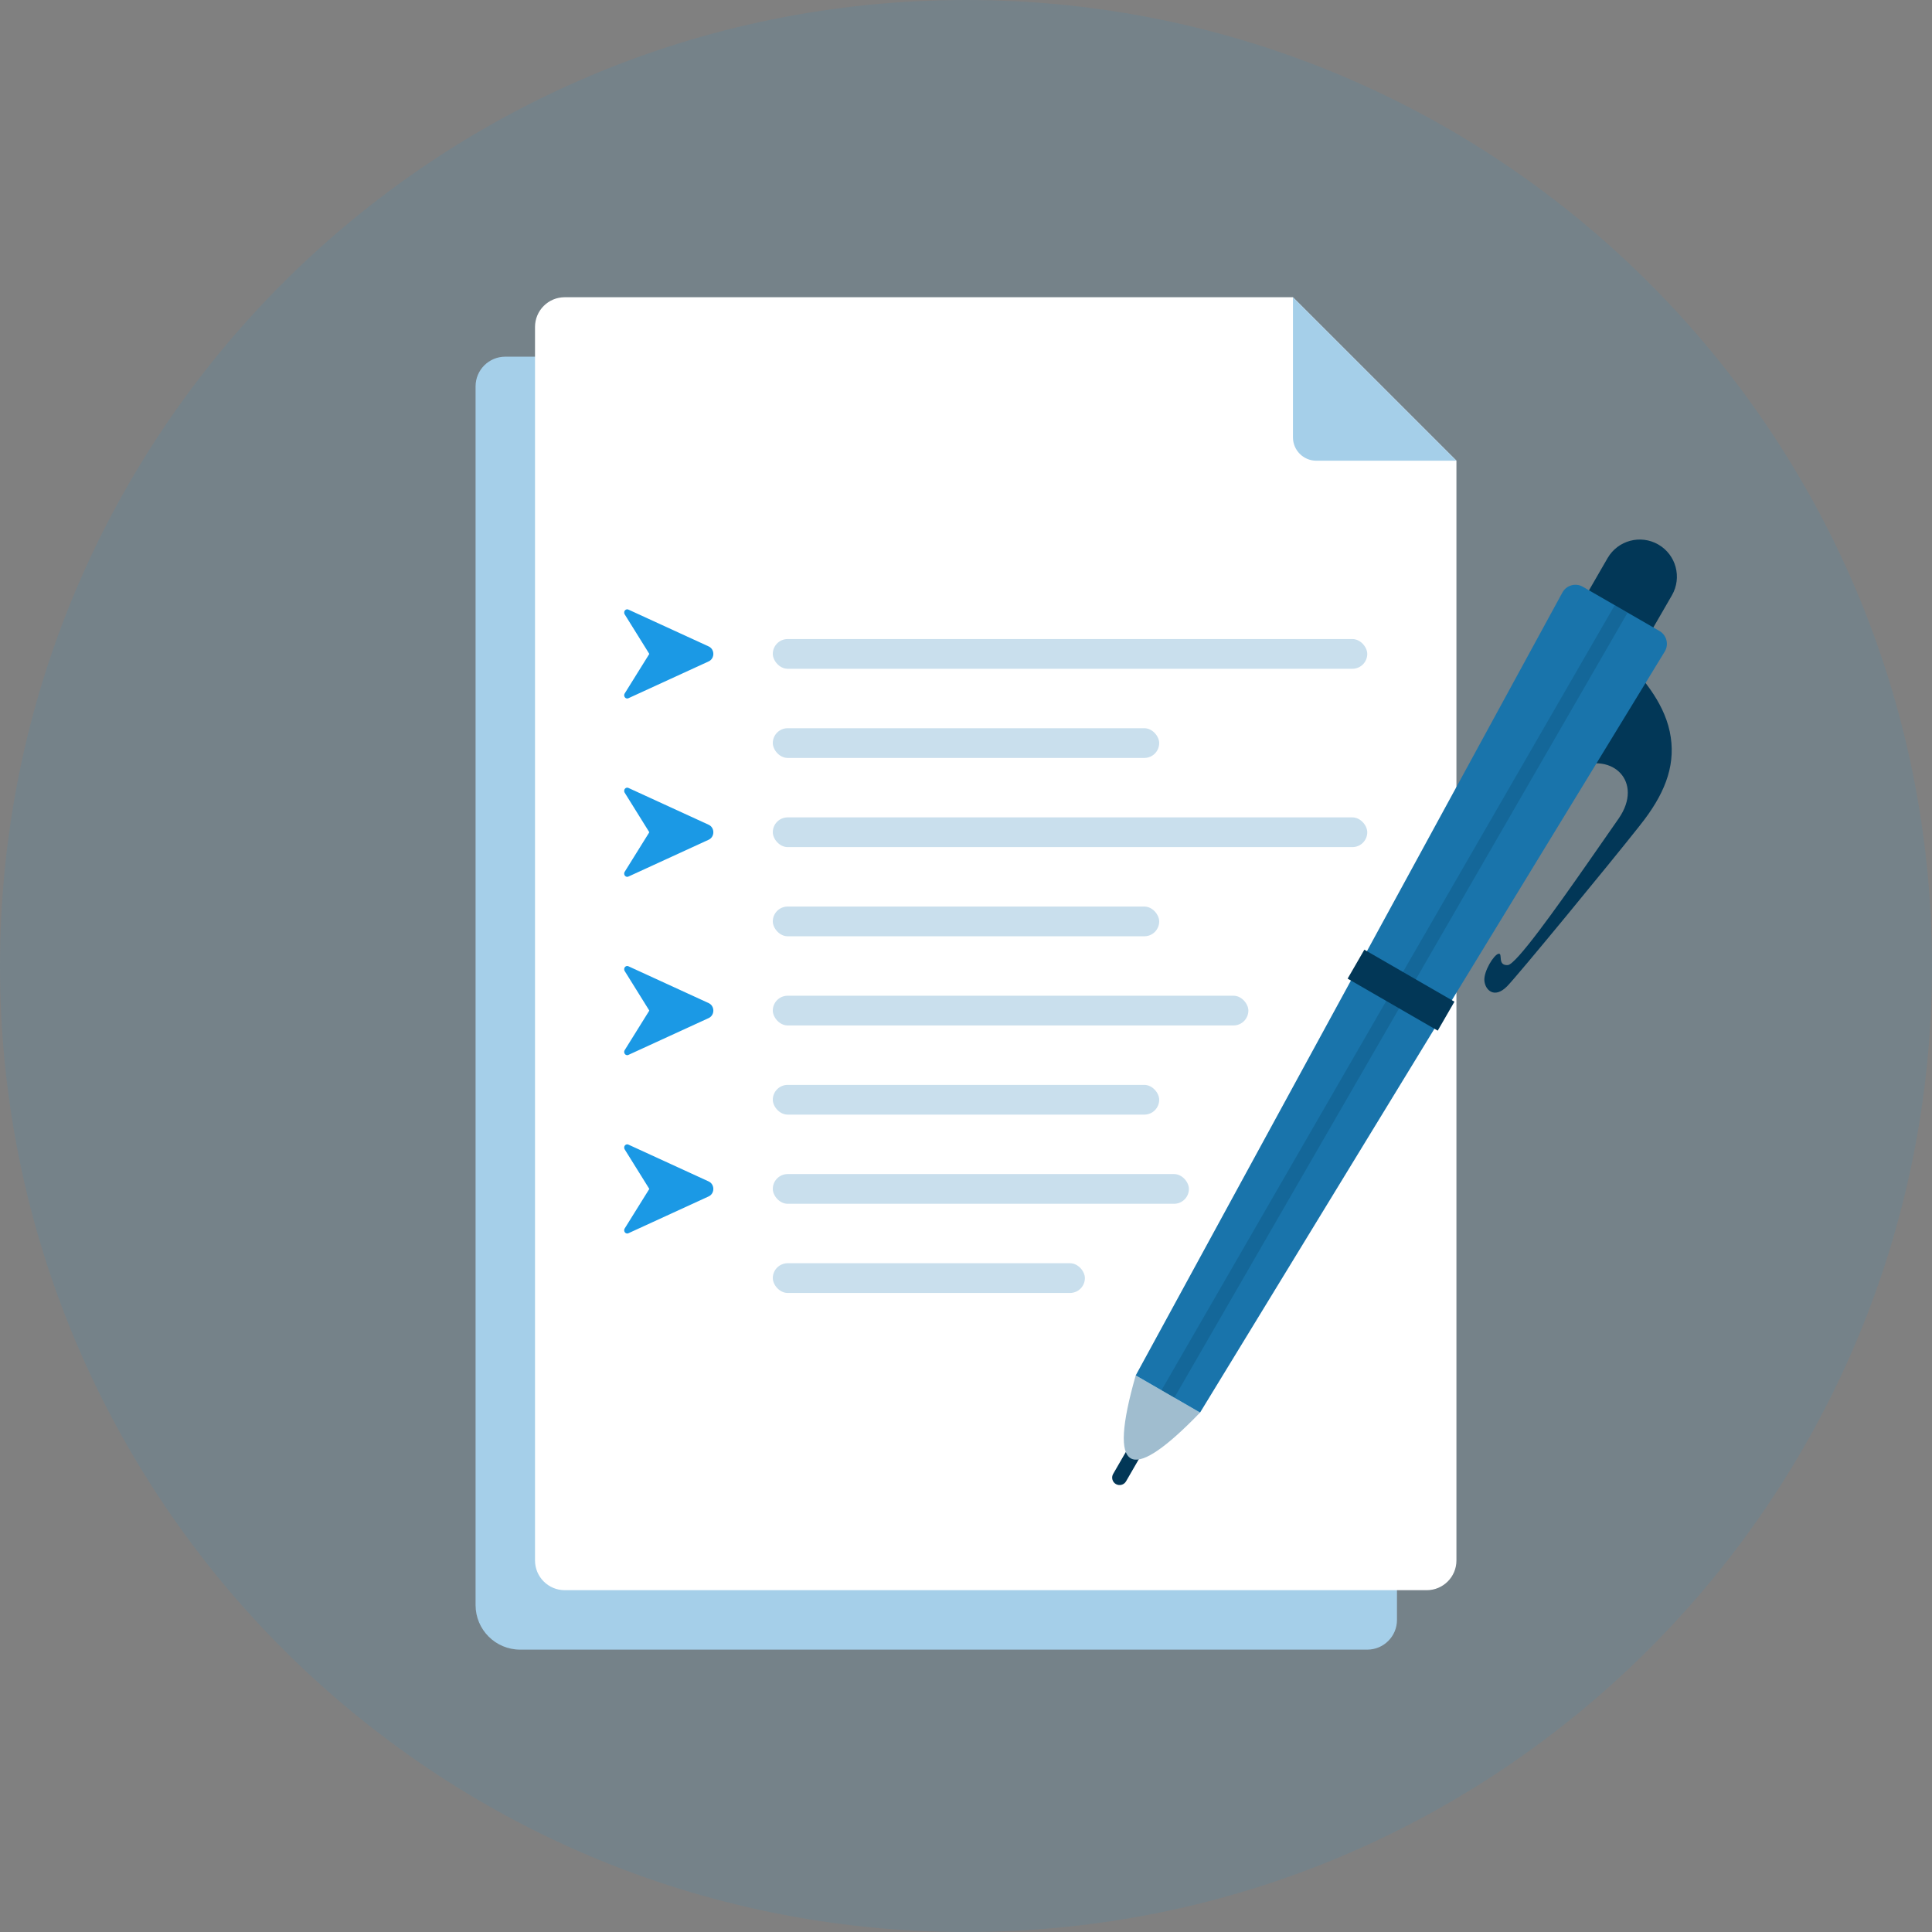 <?xml version="1.0" encoding="UTF-8"?>
<svg xmlns="http://www.w3.org/2000/svg" width="130" height="130" viewBox="0 0 130 130" fill="none">
  <rect x="0" y="0" width="130" height="130" fill="#808080" stroke="none"/>
  <path d="M65 130C100.899 130 130 100.899 130 65C130 29.102 100.899 0 65 0C29.102 0 0 29.102 0 65C0 100.899 29.102 130 65 130Z" fill="#1B99E5" fill-opacity="0.1"></path>
  <path d="M32 26C32 24.895 32.895 24 34 24L84 24L94 34V109C94 110.105 93.105 111 92 111H35C33.343 111 32 109.657 32 108V26Z" fill="#A5CFE9"></path>
  <path fill-rule="evenodd" clip-rule="evenodd" d="M36 22C36 20.895 36.895 20 38 20H87L98 31V105C98 106.105 97.105 107 96 107H38C36.895 107 36 106.105 36 105V22Z" fill="white"></path>
  <path d="M87 20L98 31H88.571C87.704 31 87 30.296 87 29.429V20Z" fill="#A5CFE9"></path>
  <path d="M42.284 41.018L47.691 43.499C47.95 43.617 48.069 43.938 47.959 44.215C47.907 44.343 47.811 44.446 47.691 44.501L42.284 46.982C42.181 47.03 42.061 46.978 42.017 46.868C41.989 46.8 41.996 46.722 42.034 46.661L43.691 44L42.034 41.339C41.972 41.239 41.997 41.103 42.091 41.037C42.148 40.996 42.221 40.989 42.284 41.018Z" fill="#1B99E5"></path>
  <path d="M42.284 53.018L47.691 55.499C47.95 55.617 48.069 55.938 47.959 56.215C47.907 56.343 47.811 56.446 47.691 56.501L42.284 58.982C42.181 59.03 42.061 58.978 42.017 58.868C41.989 58.8 41.996 58.722 42.034 58.661L43.691 56L42.034 53.339C41.972 53.239 41.997 53.103 42.091 53.037C42.148 52.996 42.221 52.989 42.284 53.018Z" fill="#1B99E5"></path>
  <path d="M42.284 65.018L47.691 67.499C47.95 67.618 48.069 67.938 47.959 68.215C47.907 68.343 47.811 68.446 47.691 68.501L42.284 70.982C42.181 71.03 42.061 70.978 42.017 70.868C41.989 70.8 41.996 70.722 42.034 70.661L43.691 68L42.034 65.339C41.972 65.239 41.997 65.103 42.091 65.037C42.148 64.996 42.221 64.989 42.284 65.018Z" fill="#1B99E5"></path>
  <path d="M42.284 77.018L47.691 79.499C47.95 79.618 48.069 79.938 47.959 80.215C47.907 80.343 47.811 80.446 47.691 80.501L42.284 82.982C42.181 83.03 42.061 82.978 42.017 82.868C41.989 82.8 41.996 82.722 42.034 82.661L43.691 80L42.034 77.339C41.972 77.239 41.997 77.103 42.091 77.037C42.148 76.996 42.221 76.989 42.284 77.018Z" fill="#1B99E5"></path>
  <rect x="52" y="43" width="40" height="2" rx="1" fill="#C9DFED"></rect>
  <rect x="52" y="49" width="26" height="2" rx="1" fill="#C9DFED"></rect>
  <rect x="52" y="73" width="26" height="2" rx="1" fill="#C9DFED"></rect>
  <rect x="52" y="61" width="26" height="2" rx="1" fill="#C9DFED"></rect>
  <rect x="52" y="67" width="32" height="2" rx="1" fill="#C9DFED"></rect>
  <rect x="52" y="55" width="40" height="2" rx="1" fill="#C9DFED"></rect>
  <rect x="52" y="79" width="28" height="2" rx="1" fill="#C9DFED"></rect>
  <rect x="52" y="85" width="21" height="2" rx="1" fill="#C9DFED"></rect>
  <path fill-rule="evenodd" clip-rule="evenodd" d="M76.152 97.012L77.018 97.512L75.768 99.677C75.63 99.916 75.324 99.998 75.085 99.86C74.846 99.722 74.764 99.416 74.902 99.177L76.152 97.012Z" fill="#023757"></path>
  <path fill-rule="evenodd" clip-rule="evenodd" d="M111.585 36.64C112.781 37.33 113.19 38.859 112.5 40.055L110.75 43.086L106.42 40.586L108.17 37.555C108.86 36.359 110.389 35.95 111.585 36.64Z" fill="#023757"></path>
  <path d="M76.42 92.548L80.75 95.048L80.284 95.522C78.158 97.648 76.758 98.517 76.085 98.128C75.363 97.711 75.475 95.851 76.42 92.548Z" fill="#A0BDCF"></path>
  <path fill-rule="evenodd" clip-rule="evenodd" d="M106.088 51.652L110.037 45.071C110.241 45.439 111.892 47.047 112.352 49.22C112.793 51.303 112.134 53.161 110.668 55.122L110.269 55.637C108.368 58.046 102.086 65.688 101.4 66.375C100.55 67.225 99.933 66.619 99.881 65.989C99.828 65.358 100.517 64.24 100.832 64.177C101.148 64.116 100.719 64.982 101.458 64.938C102.009 64.906 104.704 61.122 106.82 58.088L108.927 55.062C110.601 52.619 108.518 50.583 106.088 51.652Z" fill="#023757"></path>
  <path d="M106.508 39.483L111.662 42.458C112.106 42.714 112.279 43.26 112.08 43.719L112.021 43.834L80.75 95.048L76.42 92.548L105.13 39.87C105.376 39.42 105.917 39.233 106.381 39.421L106.508 39.483Z" fill="#1974AB"></path>
  <path fill-rule="evenodd" clip-rule="evenodd" d="M108.652 40.72L109.518 41.22L79.018 94.048L78.152 93.548L108.652 40.72Z" fill="#023757" fill-opacity="0.204"></path>
  <path fill-rule="evenodd" clip-rule="evenodd" d="M97.866 67.402L96.741 69.35L90.679 65.85L91.804 63.902L97.866 67.402Z" fill="#023757"></path>
</svg>
